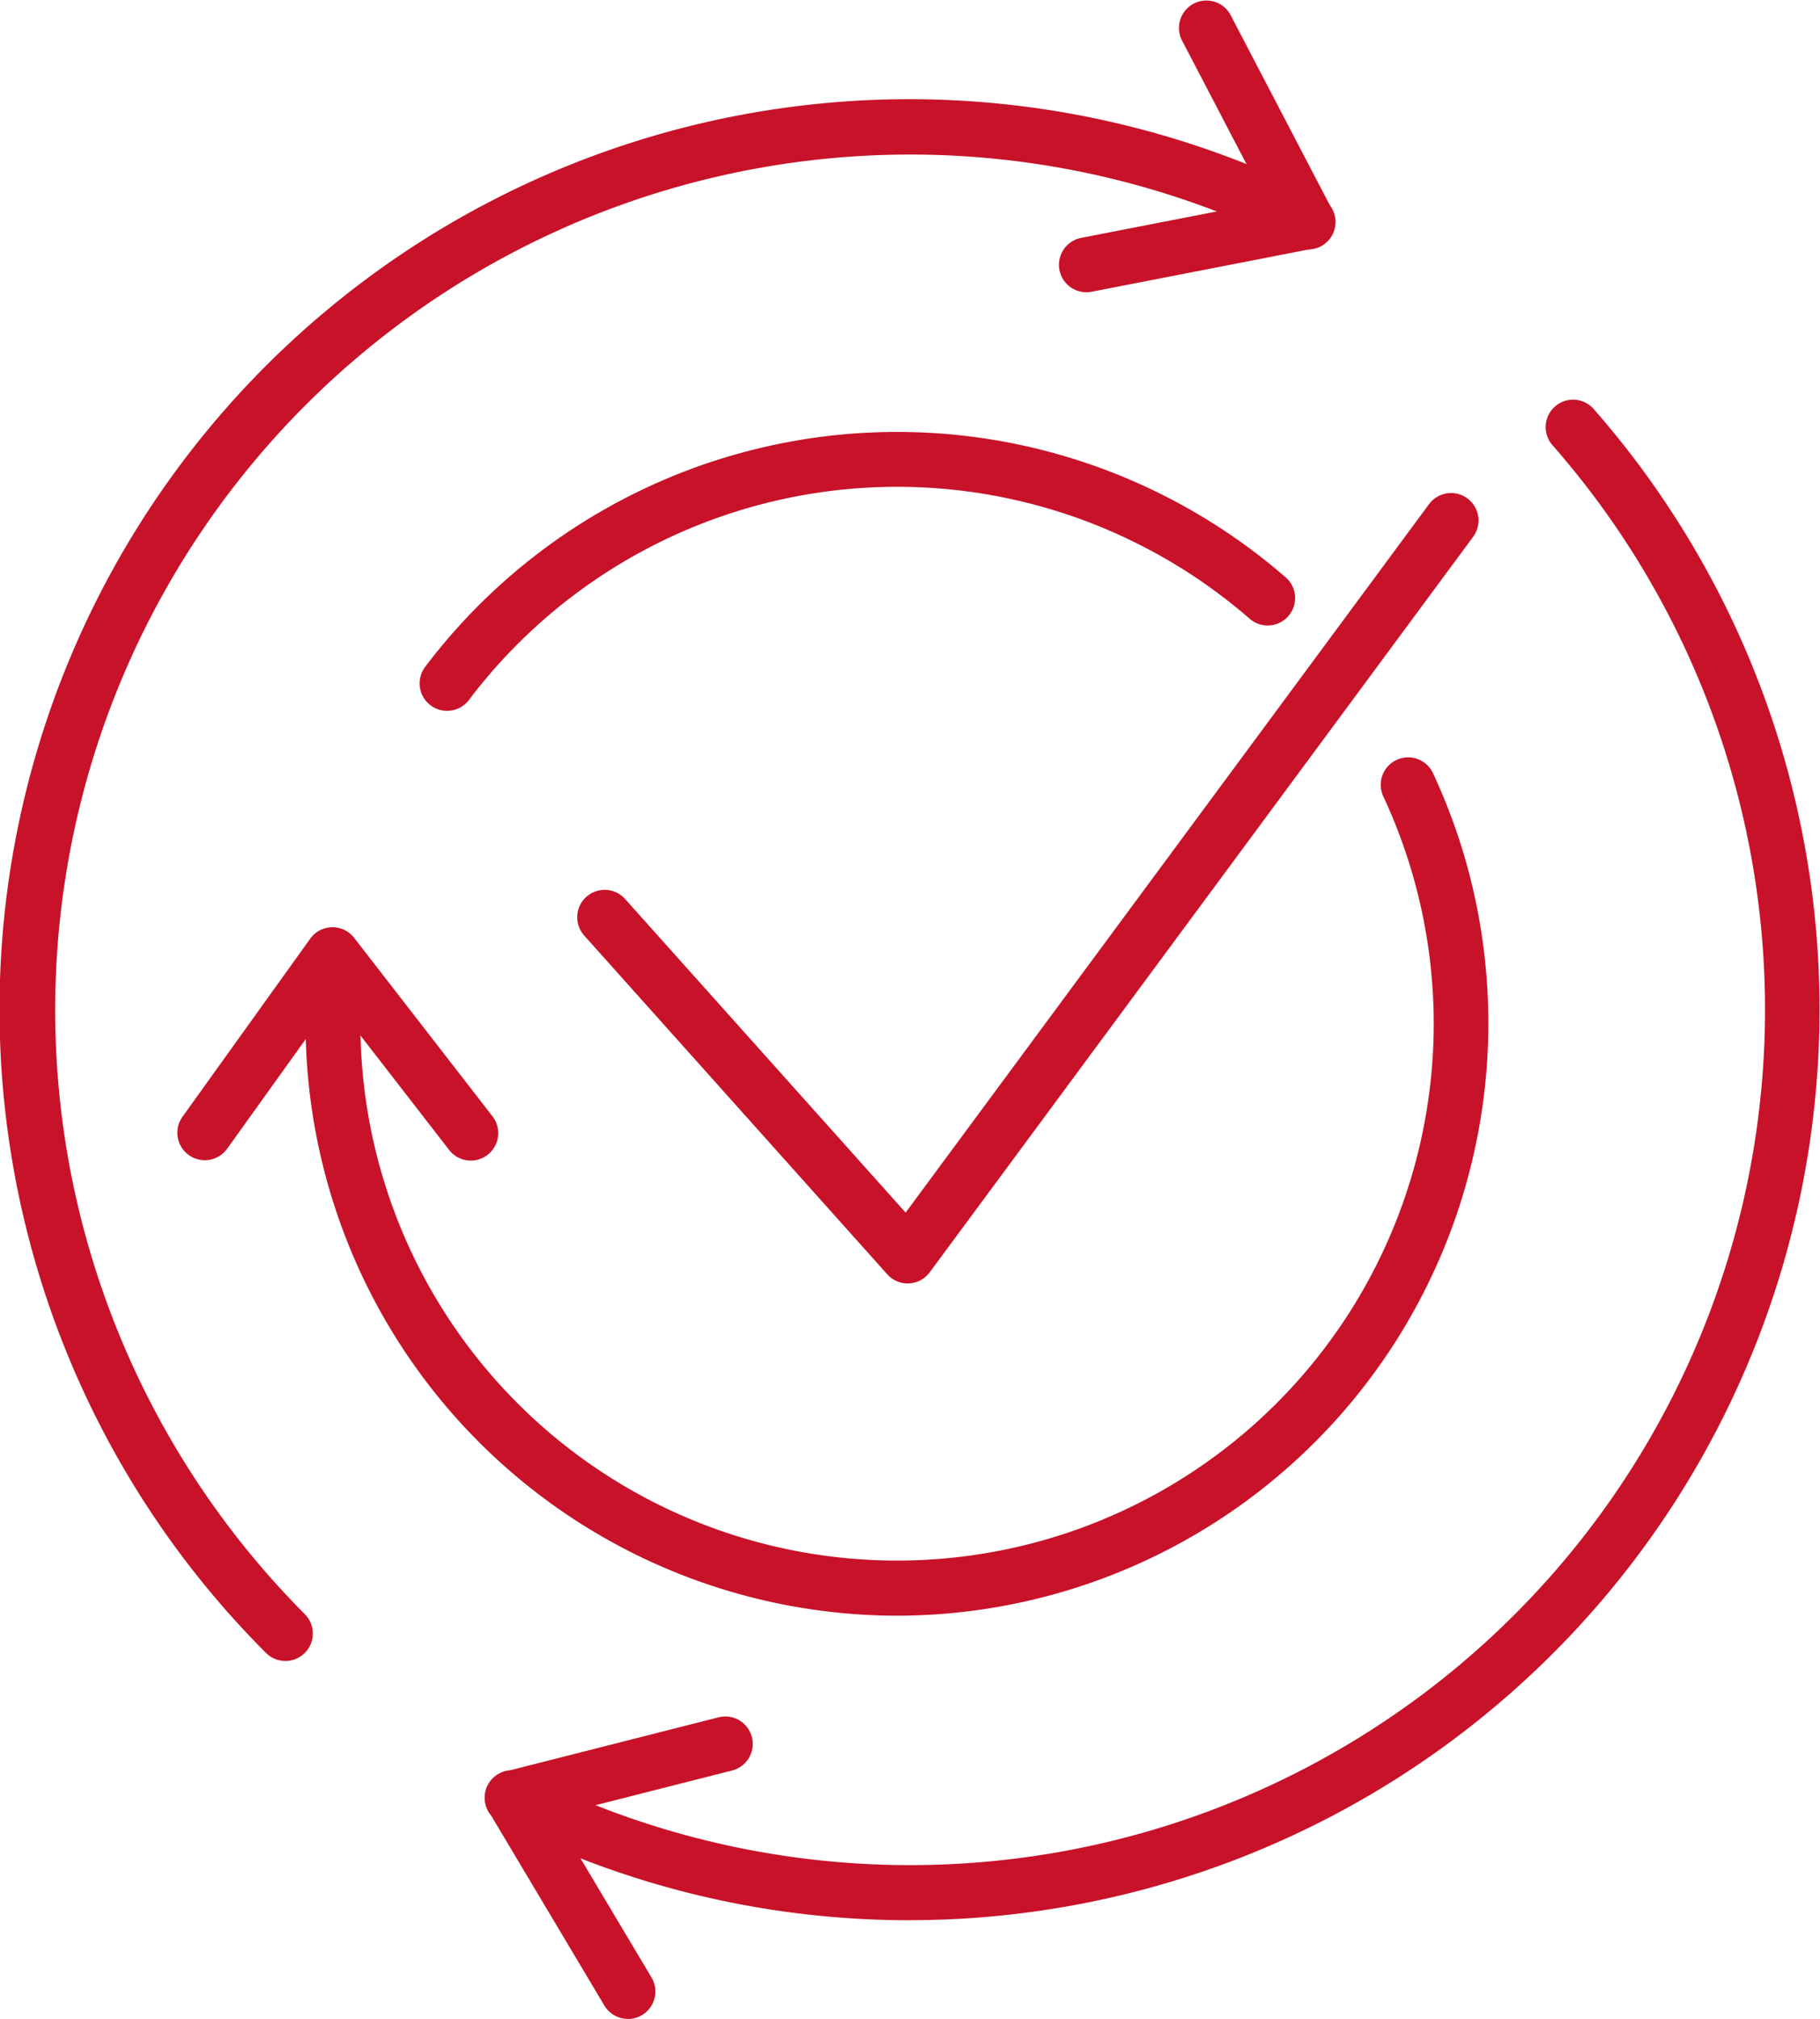 <svg id="Raggruppa_1565" data-name="Raggruppa 1565" xmlns="http://www.w3.org/2000/svg" width="94.232" height="104.481" viewBox="0 0 94.232 104.481">
  <g id="Raggruppa_1558" data-name="Raggruppa 1558" transform="translate(21.728 22.337)">
    <path id="Tracciato_18330" data-name="Tracciato 18330" d="M1372.105,2998.533a1.42,1.42,0,0,1-1.133-2.275,30.633,30.633,0,0,1,38.344-8.818,30.737,30.737,0,0,1,6.193,4.171,1.42,1.42,0,1,1-1.862,2.144,27.882,27.882,0,0,0-5.621-3.786,27.794,27.794,0,0,0-34.786,8A1.418,1.418,0,0,1,1372.105,2998.533Z" transform="translate(-1370.687 -2984.084)" fill="#c81229"/>
  </g>
  <g id="Raggruppa_1559" data-name="Raggruppa 1559" transform="translate(15.821 39.199)">
    <path id="Tracciato_18331" data-name="Tracciato 18331" d="M1342.321,3196.815a30.661,30.661,0,0,1-30.572-31.888,1.42,1.42,0,1,1,2.837.114,27.786,27.786,0,1,0,54.191-7.444,28.13,28.13,0,0,0-1.25-3.176,1.42,1.42,0,1,1,2.574-1.2,30.9,30.9,0,0,1,1.377,3.5,30.665,30.665,0,0,1-29.157,40.095Z" transform="translate(-1311.724 -3152.401)" fill="#c81229"/>
  </g>
  <g id="Raggruppa_1560" data-name="Raggruppa 1560" transform="translate(9.183 47.985)">
    <path id="Tracciato_18332" data-name="Tracciato 18332" d="M1246.889,3252.159a1.42,1.42,0,0,1-1.153-2.248l6.613-9.216a1.42,1.42,0,0,1,1.127-.592h.026a1.42,1.42,0,0,1,1.122.55l7.146,9.216a1.42,1.42,0,1,1-2.244,1.74l-5.979-7.712-5.5,7.67A1.419,1.419,0,0,1,1246.889,3252.159Z" transform="translate(-1245.47 -3240.103)" fill="#c81229"/>
  </g>
  <g id="Raggruppa_1561" data-name="Raggruppa 1561" transform="translate(29.88 25.516)">
    <path id="Tracciato_18333" data-name="Tracciato 18333" d="M1469.176,3056.716a1.42,1.42,0,0,1-1.058-.473l-15.7-17.541a1.42,1.42,0,0,1,2.116-1.894l14.534,16.241,27.1-36.662a1.42,1.42,0,1,1,2.284,1.688l-28.137,38.064a1.419,1.419,0,0,1-1.075.575Z" transform="translate(-1452.059 -3015.812)" fill="#c81229"/>
  </g>
  <g id="Raggruppa_1562" data-name="Raggruppa 1562" transform="translate(0 5.147)">
    <path id="Tracciato_18334" data-name="Tracciato 18334" d="M1200.916,2906.714q-1.587,0-3.18-.107a46.805,46.805,0,0,1-18.036-4.954,1.42,1.42,0,1,1,1.279-2.535A44.271,44.271,0,0,0,1234.2,2830.4a1.42,1.42,0,1,1,2.135-1.872,47.132,47.132,0,0,1-35.421,78.183Zm-32.343-13.417a1.414,1.414,0,0,1-1-.417,47.1,47.1,0,0,1,54.569-75.332,1.42,1.42,0,1,1-1.279,2.535,44.266,44.266,0,0,0-63.6,46.812,44.362,44.362,0,0,0,12.32,23.979,1.42,1.42,0,0,1-1,2.423Z" transform="translate(-1153.801 -2812.487)" fill="#c81229"/>
  </g>
  <g id="Raggruppa_1563" data-name="Raggruppa 1563" transform="translate(54.83)">
    <path id="Tracciato_18335" data-name="Tracciato 18335" d="M1702.532,2776.237a1.42,1.42,0,0,1-.27-2.814l9.579-1.864-4.368-8.369a1.42,1.42,0,0,1,2.517-1.314l5.249,10.056a1.42,1.42,0,0,1-.988,2.051l-11.447,2.228A1.408,1.408,0,0,1,1702.532,2776.237Z" transform="translate(-1701.113 -2761.113)" fill="#c81229"/>
  </g>
  <g id="Raggruppa_1564" data-name="Raggruppa 1564" transform="translate(25.119 88.831)">
    <path id="Tracciato_18336" data-name="Tracciato 18336" d="M1411.929,3663.476a1.42,1.42,0,0,1-1.221-.693l-5.973-10.016a1.42,1.42,0,0,1,.87-2.1l10.994-2.793a1.42,1.42,0,1,1,.7,2.752l-9.149,2.324,5,8.382a1.421,1.421,0,0,1-1.219,2.147Z" transform="translate(-1404.536 -3647.827)" fill="#c81229"/>
  </g>
</svg>
